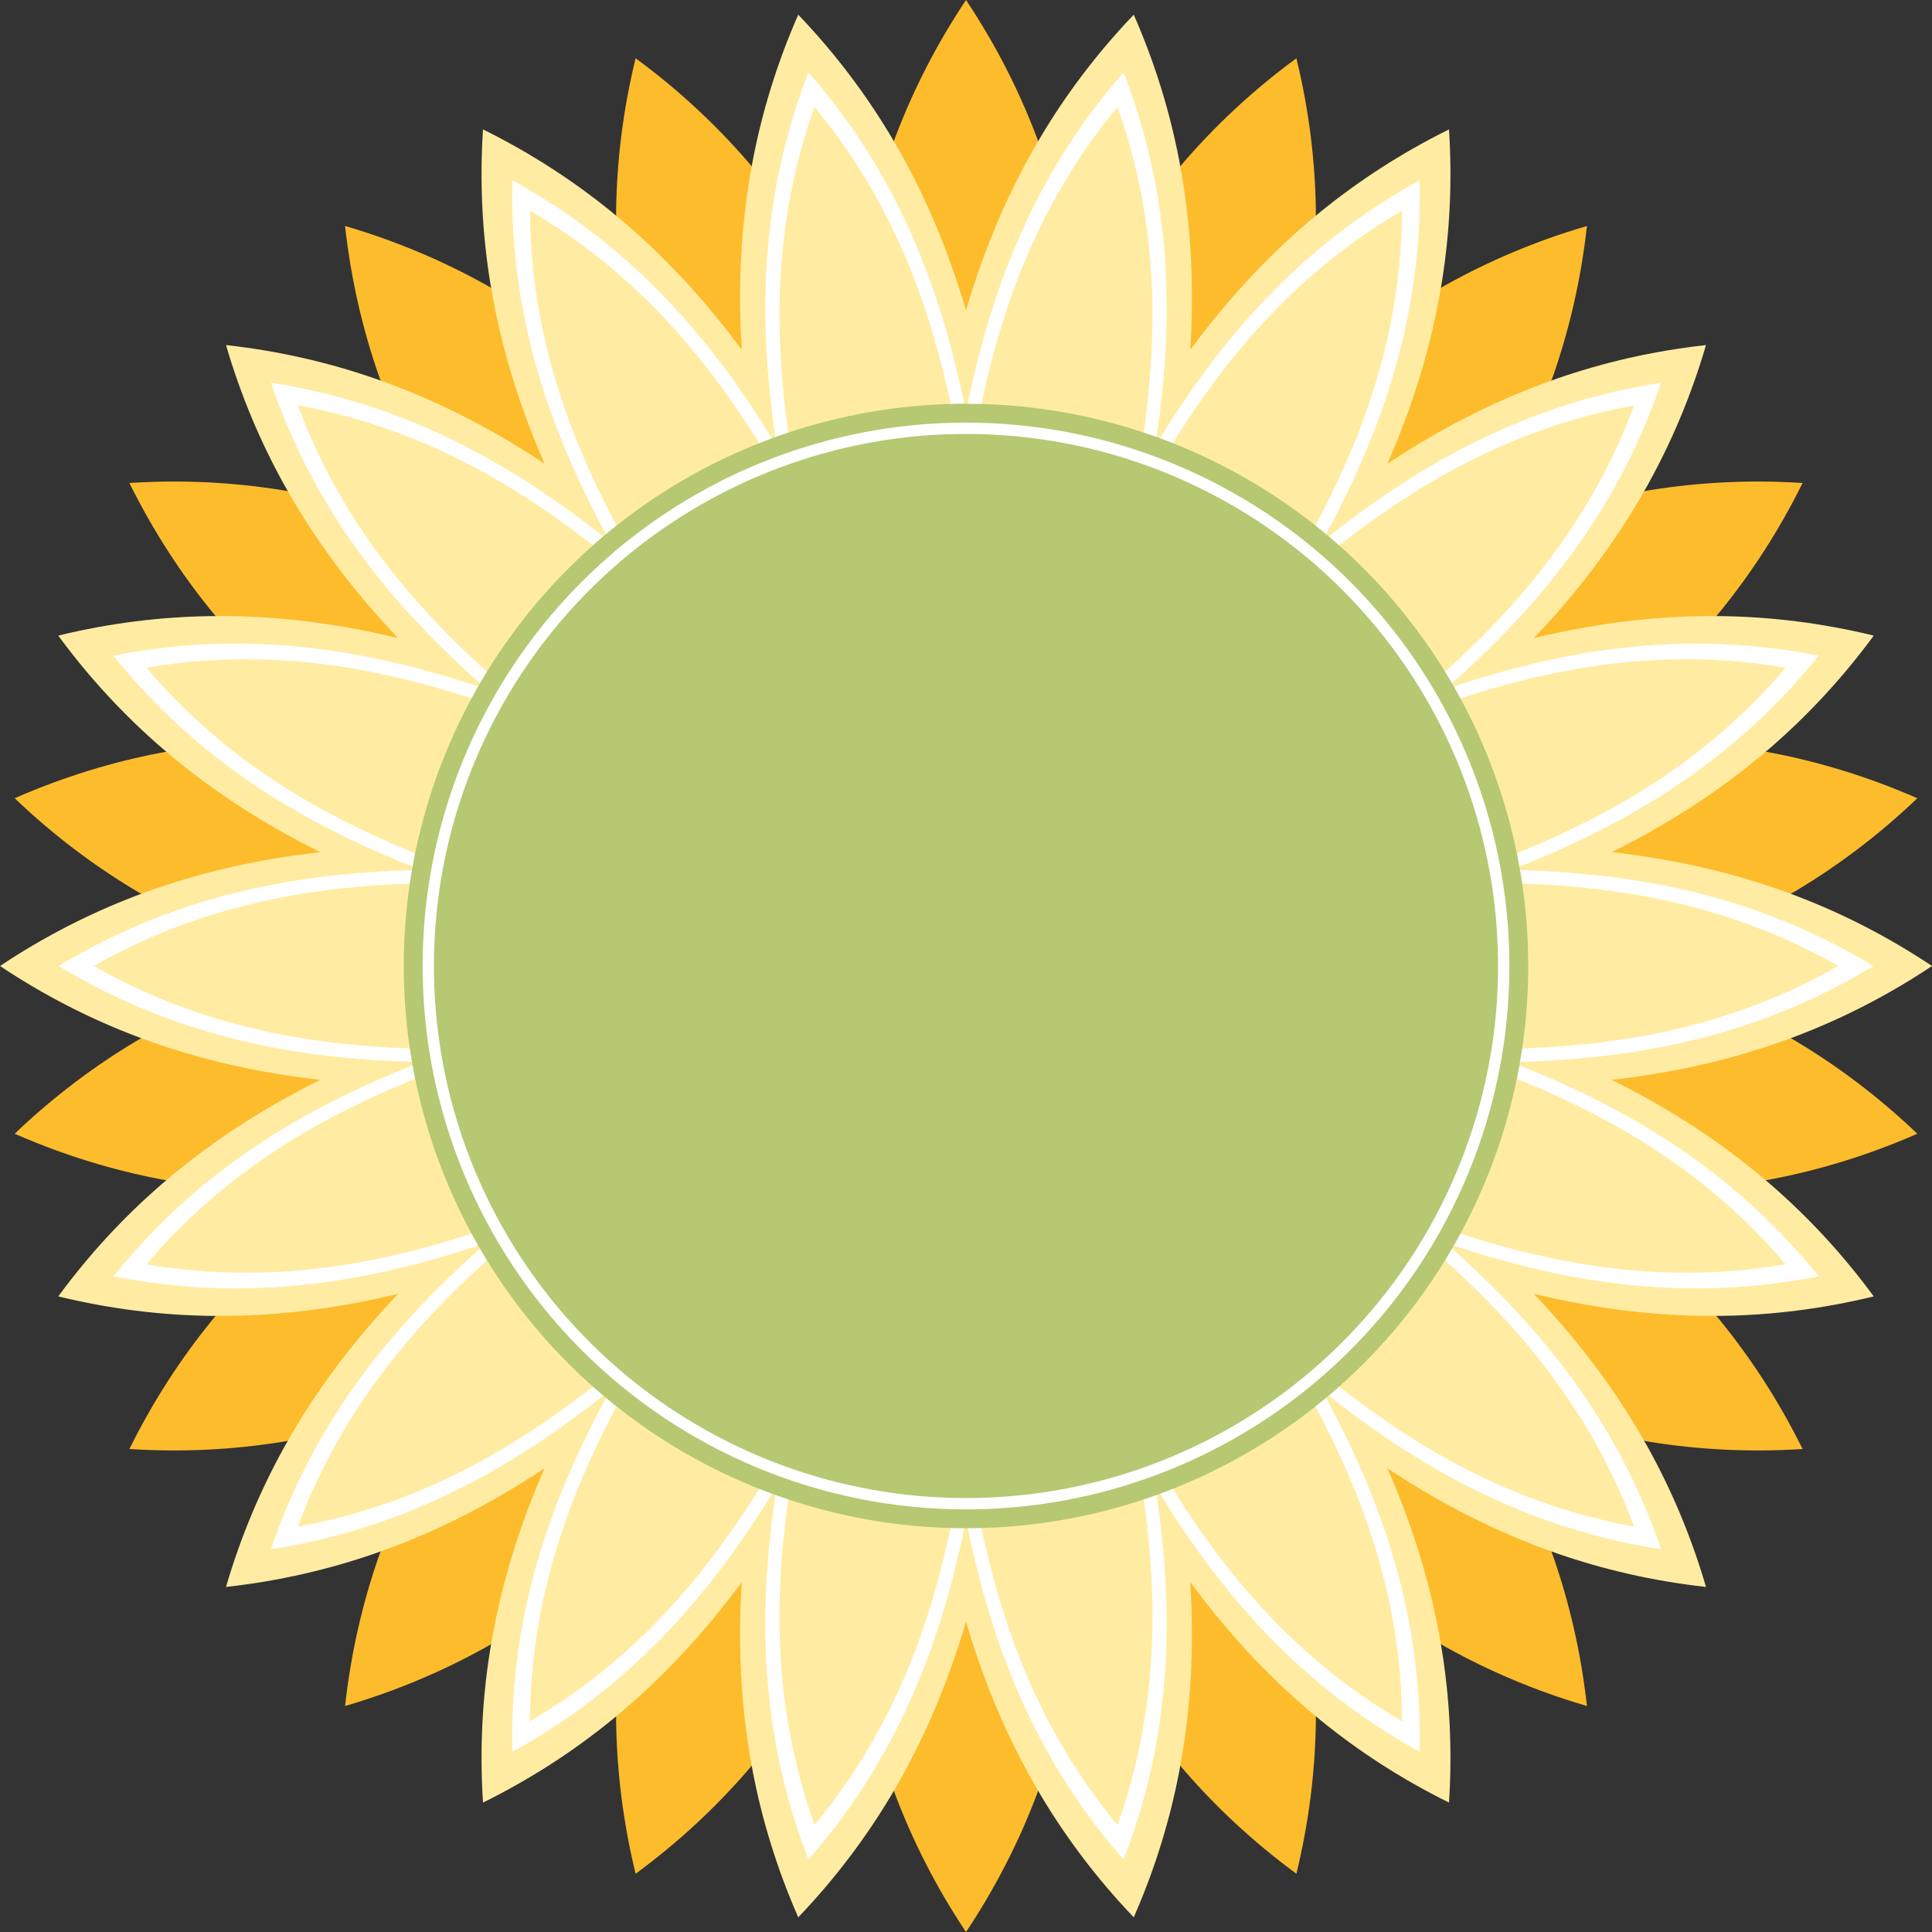 <?xml version="1.0" encoding="UTF-8" standalone="no"?>
<!-- Created with Inkscape (http://www.inkscape.org/) -->

<svg
   xmlns:dc="http://purl.org/dc/elements/1.1/"
   xmlns:cc="http://creativecommons.org/ns#"
   xmlns:rdf="http://www.w3.org/1999/02/22-rdf-syntax-ns#"
   xmlns:svg="http://www.w3.org/2000/svg"
   xmlns="http://www.w3.org/2000/svg"
   xmlns:sodipodi="http://sodipodi.sourceforge.net/DTD/sodipodi-0.dtd"
   xmlns:inkscape="http://www.inkscape.org/namespaces/inkscape"
   width="512"
   height="512"
   viewBox="0 0 512 512"
   version="1.1"
   id="svg8"
   inkscape:version="0.92.4 (5da689c313, 2019-01-14)"
   sodipodi:docname="Sonnenblume.svg">
  <rect x="0" y="0" width="512" height="512" fill="#333333" stroke="none"/>
  <defs
     id="defs2" />
  <sodipodi:namedview
     id="base"
     pagecolor="#ffffff"
     bordercolor="#666666"
     borderopacity="1.0"
     inkscape:pageopacity="0.0"
     inkscape:pageshadow="2"
     inkscape:zoom="1"
     inkscape:cx="333.73153"
     inkscape:cy="300.8544"
     inkscape:document-units="px"
     inkscape:current-layer="layer1"
     showgrid="false"
     units="px"
     inkscape:showpageshadow="false"
     inkscape:snap-center="true"
     inkscape:snap-nodes="true"
     inkscape:snap-smooth-nodes="true"
     inkscape:snap-intersection-paths="true"
     showguides="true"
     inkscape:guide-bbox="true"
     inkscape:snap-others="true"
     inkscape:window-width="2560"
     inkscape:window-height="1017"
     inkscape:window-x="1672"
     inkscape:window-y="-8"
     inkscape:window-maximized="1"
     inkscape:snap-bbox="true"
     inkscape:bbox-paths="true">
    <inkscape:grid
       type="xygrid"
       id="grid10"
       spacingx="1"
       spacingy="1"
       empspacing="16"
       dotted="false" />
  </sodipodi:namedview>
  <g
     inkscape:label="Ebene 1"
     inkscape:groupmode="layer"
     id="layer1"
     transform="translate(0,-161.533)">
    <g
       id="g6428">
      <path
         sodipodi:nodetypes="cscsc"
         inkscape:transform-center-y="-128"
         inkscape:connector-curvature="0"
         id="path29"
         d="m 256,161.533 c -32,48 -32,96 -32,128 0,32 0,80 32,128 32,-48 32,-96 32,-128 0,-32 0,-80 -32,-128 z"
         style="fill:#fdbc2c;fill-opacity:1;stroke:none;stroke-width:1px;stroke-linecap:butt;stroke-linejoin:miter;stroke-opacity:1" />
      <path
         inkscape:transform-center-x="43.778578"
         style="fill:#fdbc2c;fill-opacity:1;stroke:none;stroke-width:1px;stroke-linecap:butt;stroke-linejoin:miter;stroke-opacity:1"
         d="m 168.443,176.972 c -13.653,56.05 2.764,101.155 13.708,131.225 10.945,30.07 27.362,75.175 73.849,109.336 13.653,-56.05 -2.764,-101.155 -13.708,-131.225 -10.945,-30.07 -27.362,-75.175 -73.849,-109.336 z"
         id="path841"
         inkscape:connector-curvature="0"
         inkscape:transform-center-y="-120.28066"
         sodipodi:nodetypes="cscsc" />
      <path
         sodipodi:nodetypes="cscsc"
         inkscape:transform-center-y="-98.053695"
         inkscape:connector-curvature="0"
         id="path843"
         d="m 91.446,221.426 c 6.34,57.339 37.194,94.109 57.763,118.623 C 169.779,364.562 200.633,401.332 256,417.533 249.66,360.194 218.806,323.424 198.237,298.91 177.667,274.397 146.814,237.627 91.446,221.426 Z"
         style="fill:#fdbc2c;fill-opacity:1;stroke:none;stroke-width:1px;stroke-linecap:butt;stroke-linejoin:miter;stroke-opacity:1"
         inkscape:transform-center-x="82.276817" />
      <path
         inkscape:transform-center-x="110.85126"
         style="fill:#fdbc2c;fill-opacity:1;stroke:none;stroke-width:1px;stroke-linecap:butt;stroke-linejoin:miter;stroke-opacity:1"
         d="m 34.297,289.533 c 25.569,51.713 67.138,75.713 94.851,91.713 27.713,16 69.282,40 126.851,36.287 -25.569,-51.713 -67.138,-75.713 -94.851,-91.713 -27.713,-16 -69.282,-40 -126.851,-36.287 z"
         id="path845"
         inkscape:connector-curvature="0"
         inkscape:transform-center-y="-64.000005"
         sodipodi:nodetypes="cscsc" />
      <path
         sodipodi:nodetypes="cscsc"
         inkscape:transform-center-y="-22.226966"
         inkscape:connector-curvature="0"
         id="path847"
         d="M 3.889,373.079 C 45.603,412.928 92.874,421.263 124.388,426.82 155.902,432.377 203.172,440.712 256,417.533 214.286,377.684 167.015,369.349 135.501,363.793 103.987,358.236 56.717,349.901 3.889,373.079 Z"
         style="fill:#fdbc2c;fill-opacity:1;stroke:none;stroke-width:1px;stroke-linecap:butt;stroke-linejoin:miter;stroke-opacity:1"
         inkscape:transform-center-x="126.0554" />
      <path
         inkscape:transform-center-x="126.0554"
         style="fill:#fdbc2c;fill-opacity:1;stroke:none;stroke-width:1px;stroke-linecap:butt;stroke-linejoin:miter;stroke-opacity:1"
         d="M 3.889,461.987 C 56.717,485.166 103.988,476.831 135.501,471.274 167.015,465.717 214.286,457.382 256,417.533 203.172,394.355 155.902,402.69 124.388,408.246 92.874,413.803 45.603,422.138 3.889,461.987 Z"
         id="path849"
         inkscape:connector-curvature="0"
         inkscape:transform-center-y="22.226965"
         sodipodi:nodetypes="cscsc" />
      <path
         sodipodi:nodetypes="cscsc"
         inkscape:transform-center-y="63.999999"
         inkscape:connector-curvature="0"
         id="path851"
         d="m 34.297,545.533 c 57.569,3.713 99.138,-20.287 126.851,-36.287 27.713,-16 69.282,-40 94.851,-91.713 -57.569,-3.713 -99.138,20.287 -126.851,36.287 -27.713,16 -69.282,40 -94.851,91.713 z"
         style="fill:#fdbc2c;fill-opacity:1;stroke:none;stroke-width:1px;stroke-linecap:butt;stroke-linejoin:miter;stroke-opacity:1"
         inkscape:transform-center-x="110.85126" />
      <path
         inkscape:transform-center-x="82.276821"
         style="fill:#fdbc2c;fill-opacity:1;stroke:none;stroke-width:1px;stroke-linecap:butt;stroke-linejoin:miter;stroke-opacity:1"
         d="M 91.446,613.641 C 146.814,597.44 177.667,560.67 198.237,536.156 218.806,511.643 249.66,474.873 256,417.533 c -55.367,16.201 -86.221,52.971 -106.79,77.484 -20.569,24.513 -51.423,61.284 -57.763,118.623 z"
         id="path853"
         inkscape:connector-curvature="0"
         inkscape:transform-center-y="98.053689"
         sodipodi:nodetypes="cscsc" />
      <path
         sodipodi:nodetypes="cscsc"
         inkscape:transform-center-y="120.28066"
         inkscape:connector-curvature="0"
         id="path855"
         d="m 168.443,658.095 c 46.487,-34.161 62.904,-79.266 73.849,-109.336 10.945,-30.07 27.362,-75.175 13.708,-131.225 -46.487,34.161 -62.904,79.266 -73.849,109.336 -10.945,30.07 -27.362,75.175 -13.708,131.225 z"
         style="fill:#fdbc2c;fill-opacity:1;stroke:none;stroke-width:1px;stroke-linecap:butt;stroke-linejoin:miter;stroke-opacity:1"
         inkscape:transform-center-x="43.778579" />
      <path
         inkscape:transform-center-x="3.5398127e-06"
         style="fill:#fdbc2c;fill-opacity:1;stroke:none;stroke-width:1px;stroke-linecap:butt;stroke-linejoin:miter;stroke-opacity:1"
         d="m 256,673.533 c 32,-48 32,-96 32,-128 2e-5,-32 -10e-6,-80 -32,-128 -32,48 -32,96 -32,128 2e-5,32 3e-5,80 32,128 z"
         id="path857"
         inkscape:connector-curvature="0"
         inkscape:transform-center-y="128"
         sodipodi:nodetypes="cscsc" />
      <path
         sodipodi:nodetypes="cscsc"
         inkscape:transform-center-y="120.28066"
         inkscape:connector-curvature="0"
         id="path859"
         d="m 343.557,658.095 c 13.653,-56.05 -2.764,-101.155 -13.708,-131.225 C 318.904,496.799 302.487,451.694 256,417.533 c -13.653,56.05 2.764,101.155 13.708,131.225 10.945,30.07 27.362,75.175 73.849,109.336 z"
         style="fill:#fdbc2c;fill-opacity:1;stroke:none;stroke-width:1px;stroke-linecap:butt;stroke-linejoin:miter;stroke-opacity:1"
         inkscape:transform-center-x="-43.778579" />
      <path
         inkscape:transform-center-x="-82.276817"
         style="fill:#fdbc2c;fill-opacity:1;stroke:none;stroke-width:1px;stroke-linecap:butt;stroke-linejoin:miter;stroke-opacity:1"
         d="M 420.554,613.641 C 414.213,556.301 383.359,519.531 362.79,495.018 342.221,470.504 311.367,433.734 256,417.533 c 6.34,57.339 37.194,94.109 57.763,118.623 20.569,24.513 51.423,61.284 106.79,77.484 z"
         id="path861"
         inkscape:connector-curvature="0"
         inkscape:transform-center-y="98.053695"
         sodipodi:nodetypes="cscsc" />
      <path
         sodipodi:nodetypes="cscsc"
         inkscape:transform-center-y="64.000005"
         inkscape:connector-curvature="0"
         id="path863"
         d="M 477.703,545.533 C 452.133,493.821 410.564,469.82 382.851,453.821 355.138,437.82 313.569,413.821 256,417.533 c 25.569,51.713 67.138,75.713 94.851,91.713 27.713,16 69.282,40 126.851,36.287 z"
         style="fill:#fdbc2c;fill-opacity:1;stroke:none;stroke-width:1px;stroke-linecap:butt;stroke-linejoin:miter;stroke-opacity:1"
         inkscape:transform-center-x="-110.85126" />
      <path
         inkscape:transform-center-x="-126.05541"
         style="fill:#fdbc2c;fill-opacity:1;stroke:none;stroke-width:1px;stroke-linecap:butt;stroke-linejoin:miter;stroke-opacity:1"
         d="M 508.111,461.987 C 466.397,422.138 419.126,413.803 387.612,408.246 356.098,402.69 308.828,394.355 256,417.533 c 41.714,39.849 88.985,48.184 120.499,53.741 31.514,5.557 78.785,13.892 131.612,-9.287 z"
         id="path865"
         inkscape:connector-curvature="0"
         inkscape:transform-center-y="22.226959"
         sodipodi:nodetypes="cscsc" />
      <path
         sodipodi:nodetypes="cscsc"
         inkscape:transform-center-y="-22.226973"
         inkscape:connector-curvature="0"
         id="path867"
         d="M 508.111,373.079 C 455.283,349.901 408.012,358.236 376.499,363.792 344.985,369.349 297.714,377.684 256,417.533 c 52.828,23.179 100.098,14.844 131.612,9.287 31.514,-5.557 78.785,-13.892 120.499,-53.741 z"
         style="fill:#fdbc2c;fill-opacity:1;stroke:none;stroke-width:1px;stroke-linecap:butt;stroke-linejoin:miter;stroke-opacity:1"
         inkscape:transform-center-x="-126.05541" />
      <path
         inkscape:transform-center-x="-110.85127"
         style="fill:#fdbc2c;fill-opacity:1;stroke:none;stroke-width:1px;stroke-linecap:butt;stroke-linejoin:miter;stroke-opacity:1"
         d="M 477.703,289.533 C 420.133,285.82 378.564,309.82 350.851,325.82 323.138,341.82 281.569,365.821 256,417.533 c 57.569,3.713 99.138,-20.287 126.851,-36.287 27.713,-16 69.282,-40 94.851,-91.713 z"
         id="path869"
         inkscape:connector-curvature="0"
         inkscape:transform-center-y="-64.000011"
         sodipodi:nodetypes="cscsc" />
      <path
         sodipodi:nodetypes="cscsc"
         inkscape:transform-center-y="-98.053705"
         inkscape:connector-curvature="0"
         id="path871"
         d="M 420.554,221.426 C 365.186,237.627 334.333,274.397 313.763,298.91 293.194,323.424 262.34,360.194 256,417.533 c 55.367,-16.201 86.221,-52.971 106.79,-77.484 20.569,-24.513 51.423,-61.284 57.763,-118.623 z"
         style="fill:#fdbc2c;fill-opacity:1;stroke:none;stroke-width:1px;stroke-linecap:butt;stroke-linejoin:miter;stroke-opacity:1"
         inkscape:transform-center-x="-82.27683" />
      <path
         inkscape:transform-center-x="-43.778583"
         style="fill:#fdbc2c;fill-opacity:1;stroke:none;stroke-width:1px;stroke-linecap:butt;stroke-linejoin:miter;stroke-opacity:1"
         d="M 343.557,176.972 C 297.07,211.133 280.653,256.238 269.708,286.308 258.764,316.378 242.347,361.483 256,417.533 c 46.487,-34.161 62.904,-79.266 73.849,-109.336 10.945,-30.07 27.362,-75.175 13.708,-131.225 z"
         id="path873"
         inkscape:connector-curvature="0"
         inkscape:transform-center-y="-120.28067"
         sodipodi:nodetypes="cscsc" />
      <path
         sodipodi:nodetypes="cscsc"
         style="fill:#ffeca2;fill-opacity:1;stroke:none;stroke-width:1px;stroke-linecap:butt;stroke-linejoin:miter;stroke-opacity:1"
         d="m 211.546,165.423 c -23.179,52.828 -14.844,100.098 -9.287,131.612 5.557,31.514 13.892,78.785 53.741,120.499 23.179,-52.828 14.844,-100.098 9.287,-131.612 -5.557,-31.514 -13.892,-78.785 -53.741,-120.499 z"
         id="path839"
         inkscape:connector-curvature="0" />
      <path
         inkscape:connector-curvature="0"
         id="path898"
         d="m 128,195.831 c -3.713,57.569 20.287,99.138 36.287,126.851 16,27.713 40,69.282 91.713,94.851 3.713,-57.569 -20.287,-99.138 -36.287,-126.851 -16,-27.713 -40,-69.282 -91.713,-94.851 z"
         style="fill:#ffeca2;fill-opacity:1;stroke:none;stroke-width:1px;stroke-linecap:butt;stroke-linejoin:miter;stroke-opacity:1"
         sodipodi:nodetypes="cscsc" />
      <path
         sodipodi:nodetypes="cscsc"
         style="fill:#ffeca2;fill-opacity:1;stroke:none;stroke-width:1px;stroke-linecap:butt;stroke-linejoin:miter;stroke-opacity:1"
         d="m 59.893,252.98 c 16.201,55.367 52.971,86.221 77.484,106.79 24.513,20.569 61.284,51.423 118.623,57.763 C 239.799,362.166 203.029,331.312 178.516,310.743 154.002,290.174 117.232,259.32 59.893,252.98 Z"
         id="path906"
         inkscape:connector-curvature="0" />
      <path
         inkscape:connector-curvature="0"
         id="path914"
         d="m 15.439,329.976 c 34.161,46.487 79.266,62.904 109.336,73.849 30.07,10.945 75.175,27.362 131.225,13.708 C 221.839,371.046 176.734,354.629 146.664,343.685 116.594,332.74 71.489,316.323 15.439,329.976 Z"
         style="fill:#ffeca2;fill-opacity:1;stroke:none;stroke-width:1px;stroke-linecap:butt;stroke-linejoin:miter;stroke-opacity:1"
         sodipodi:nodetypes="cscsc" />
      <path
         sodipodi:nodetypes="cscsc"
         style="fill:#ffeca2;fill-opacity:1;stroke:none;stroke-width:1px;stroke-linecap:butt;stroke-linejoin:miter;stroke-opacity:1"
         d="M -9.9999999e-6,417.533 C 48,449.533 96,449.533 128,449.533 c 32,0 80,0 128,-32 -48,-32 -96,-32 -128,-32 -32,0 -80,0 -128,32 z"
         id="path922"
         inkscape:connector-curvature="0" />
      <path
         inkscape:connector-curvature="0"
         id="path930"
         d="m 15.439,505.09 c 56.05,13.653 101.155,-2.764 131.225,-13.708 30.07,-10.945 75.175,-27.362 109.336,-73.849 -56.05,-13.653 -101.155,2.764 -131.225,13.708 -30.07,10.945 -75.175,27.362 -109.336,73.849 z"
         style="fill:#ffeca2;fill-opacity:1;stroke:none;stroke-width:1px;stroke-linecap:butt;stroke-linejoin:miter;stroke-opacity:1"
         sodipodi:nodetypes="cscsc" />
      <path
         sodipodi:nodetypes="cscsc"
         style="fill:#ffeca2;fill-opacity:1;stroke:none;stroke-width:1px;stroke-linecap:butt;stroke-linejoin:miter;stroke-opacity:1"
         d="m 59.893,582.087 c 57.339,-6.34 94.109,-37.194 118.623,-57.763 24.513,-20.569 61.284,-51.423 77.484,-106.79 -57.339,6.34 -94.109,37.194 -118.623,57.763 -24.513,20.569 -61.284,51.423 -77.484,106.79 z"
         id="path938"
         inkscape:connector-curvature="0" />
      <path
         inkscape:connector-curvature="0"
         id="path946"
         d="m 128,639.236 c 51.713,-25.569 75.713,-67.138 91.713,-94.851 16,-27.713 40,-69.282 36.287,-126.851 -51.713,25.569 -75.713,67.138 -91.713,94.851 -16,27.713 -40,69.282 -36.287,126.851 z"
         style="fill:#ffeca2;fill-opacity:1;stroke:none;stroke-width:1px;stroke-linecap:butt;stroke-linejoin:miter;stroke-opacity:1"
         sodipodi:nodetypes="cscsc" />
      <path
         sodipodi:nodetypes="cscsc"
         style="fill:#ffeca2;fill-opacity:1;stroke:none;stroke-width:1px;stroke-linecap:butt;stroke-linejoin:miter;stroke-opacity:1"
         d="m 211.546,669.644 c 39.849,-41.714 48.184,-88.985 53.741,-120.499 5.557,-31.514 13.892,-78.785 -9.287,-131.612 -39.849,41.714 -48.184,88.985 -53.741,120.499 -5.557,31.514 -13.892,78.785 9.287,131.612 z"
         id="path954"
         inkscape:connector-curvature="0" />
      <path
         inkscape:connector-curvature="0"
         id="path962"
         d="M 300.454,669.644 C 323.633,616.817 315.298,569.546 309.741,538.032 304.184,506.518 295.849,459.247 256,417.533 c -23.179,52.828 -14.844,100.098 -9.287,131.612 5.557,31.514 13.892,78.785 53.741,120.499 z"
         style="fill:#ffeca2;fill-opacity:1;stroke:none;stroke-width:1px;stroke-linecap:butt;stroke-linejoin:miter;stroke-opacity:1"
         sodipodi:nodetypes="cscsc" />
      <path
         sodipodi:nodetypes="cscsc"
         style="fill:#ffeca2;fill-opacity:1;stroke:none;stroke-width:1px;stroke-linecap:butt;stroke-linejoin:miter;stroke-opacity:1"
         d="m 384,639.236 c 3.713,-57.569 -20.287,-99.138 -36.287,-126.851 -16,-27.713 -40,-69.282 -91.713,-94.851 -3.713,57.569 20.287,99.138 36.287,126.851 16,27.713 40,69.282 91.713,94.851 z"
         id="path970"
         inkscape:connector-curvature="0" />
      <path
         inkscape:connector-curvature="0"
         id="path978"
         d="M 452.107,582.087 C 435.906,526.72 399.136,495.866 374.623,475.297 350.109,454.728 313.339,423.874 256,417.533 c 16.201,55.367 52.971,86.221 77.484,106.79 24.513,20.569 61.284,51.423 118.623,57.763 z"
         style="fill:#ffeca2;fill-opacity:1;stroke:none;stroke-width:1px;stroke-linecap:butt;stroke-linejoin:miter;stroke-opacity:1"
         sodipodi:nodetypes="cscsc" />
      <path
         sodipodi:nodetypes="cscsc"
         style="fill:#ffeca2;fill-opacity:1;stroke:none;stroke-width:1px;stroke-linecap:butt;stroke-linejoin:miter;stroke-opacity:1"
         d="M 496.561,505.09 C 462.401,458.603 417.295,442.186 387.225,431.242 357.155,420.297 312.05,403.88 256,417.533 c 34.161,46.487 79.266,62.904 109.336,73.849 30.07,10.945 75.175,27.362 131.225,13.708 z"
         id="path986"
         inkscape:connector-curvature="0" />
      <path
         inkscape:connector-curvature="0"
         id="path994"
         d="m 512,417.533 c -48,-32 -96,-32 -128,-32 -32,0 -80,0 -128,32 48,32 96,32 128,32 32,0 80,0 128,-32 z"
         style="fill:#ffeca2;fill-opacity:1;stroke:none;stroke-width:1px;stroke-linecap:butt;stroke-linejoin:miter;stroke-opacity:1"
         sodipodi:nodetypes="cscsc" />
      <path
         sodipodi:nodetypes="cscsc"
         style="fill:#ffeca2;fill-opacity:1;stroke:none;stroke-width:1px;stroke-linecap:butt;stroke-linejoin:miter;stroke-opacity:1"
         d="m 496.561,329.976 c -56.05,-13.653 -101.155,2.764 -131.225,13.708 C 335.266,354.629 290.161,371.046 256,417.533 c 56.05,13.653 101.155,-2.764 131.225,-13.708 30.07,-10.945 75.175,-27.362 109.336,-73.849 z"
         id="path1002"
         inkscape:connector-curvature="0" />
      <path
         inkscape:connector-curvature="0"
         id="path1010"
         d="m 452.107,252.98 c -57.339,6.34 -94.109,37.194 -118.623,57.763 -24.513,20.569 -61.284,51.423 -77.484,106.79 57.339,-6.34 94.109,-37.194 118.623,-57.763 24.513,-20.569 61.284,-51.423 77.484,-106.79 z"
         style="fill:#ffeca2;fill-opacity:1;stroke:none;stroke-width:1px;stroke-linecap:butt;stroke-linejoin:miter;stroke-opacity:1"
         sodipodi:nodetypes="cscsc" />
      <path
         sodipodi:nodetypes="cscsc"
         style="fill:#ffeca2;fill-opacity:1;stroke:none;stroke-width:1px;stroke-linecap:butt;stroke-linejoin:miter;stroke-opacity:1"
         d="m 384,195.831 c -51.713,25.569 -75.713,67.138 -91.713,94.851 -16,27.713 -40,69.282 -36.287,126.851 51.713,-25.569 75.713,-67.138 91.713,-94.851 16,-27.713 40,-69.282 36.287,-126.851 z"
         id="path1018"
         inkscape:connector-curvature="0" />
      <path
         inkscape:connector-curvature="0"
         id="path1026"
         d="m 300.454,165.423 c -39.849,41.714 -48.184,88.985 -53.741,120.499 -5.557,31.514 -13.892,78.785 9.287,131.612 39.849,-41.714 48.184,-88.985 53.741,-120.499 5.557,-31.514 13.892,-78.785 -9.287,-131.612 z"
         style="fill:#ffeca2;fill-opacity:1;stroke:none;stroke-width:1px;stroke-linecap:butt;stroke-linejoin:miter;stroke-opacity:1"
         sodipodi:nodetypes="cscsc" />
      <path
         sodipodi:nodetypes="cscsc"
         style="fill:#ffffff;fill-opacity:1;stroke:none;stroke-width:0.839px;stroke-linecap:butt;stroke-linejoin:miter;stroke-opacity:1"
         d="m 297.753,180.743 c -32.569,37.074 -39.891,78.6 -44.772,106.284 -4.881,27.684 -12.204,69.21 5.721,115.187 32.569,-37.074 39.891,-78.6 44.772,-106.284 4.881,-27.684 12.204,-69.21 -5.721,-115.187 z"
         id="path1028"
         inkscape:connector-curvature="0" />
      <path
         inkscape:connector-curvature="0"
         id="path1030"
         d="m 296.137,189.906 c -28.481,34.252 -35.197,72.342 -39.675,97.735 -4.477,25.393 -11.194,63.483 3.855,105.41 28.481,-34.252 35.197,-72.342 39.675,-97.735 4.477,-25.393 11.194,-63.483 -3.855,-105.41 z"
         style="fill:#ffeca2;fill-opacity:1;stroke:none;stroke-width:0.746px;stroke-linecap:butt;stroke-linejoin:miter;stroke-opacity:1"
         sodipodi:nodetypes="cscsc" />
      <path
         inkscape:connector-curvature="0"
         id="path889"
         d="m 214.247,180.743 c -17.924,45.977 -10.602,87.503 -5.721,115.187 4.881,27.684 12.204,69.21 44.772,106.284 17.924,-45.977 10.602,-87.503 5.721,-115.187 -4.881,-27.684 -12.204,-69.21 -44.772,-106.284 z"
         style="fill:#ffffff;fill-opacity:1;stroke:none;stroke-width:0.839px;stroke-linecap:butt;stroke-linejoin:miter;stroke-opacity:1"
         sodipodi:nodetypes="cscsc" />
      <path
         sodipodi:nodetypes="cscsc"
         style="fill:#ffeca2;fill-opacity:1;stroke:none;stroke-width:0.746px;stroke-linecap:butt;stroke-linejoin:miter;stroke-opacity:1"
         d="m 215.863,189.906 c -15.049,41.927 -8.332,80.017 -3.855,105.41 4.477,25.393 11.194,63.483 39.675,97.735 15.049,-41.927 8.332,-80.017 3.855,-105.41 -4.477,-25.393 -11.194,-63.483 -39.675,-97.735 z"
         id="path891"
         inkscape:connector-curvature="0" />
      <path
         sodipodi:nodetypes="cscsc"
         style="fill:#ffffff;fill-opacity:1;stroke:none;stroke-width:0.839px;stroke-linecap:butt;stroke-linejoin:miter;stroke-opacity:1"
         d="m 135.778,209.303 c -1.118,49.335 19.965,85.852 34.02,110.197 14.055,24.345 35.139,60.862 78.423,84.561 1.118,-49.335 -19.965,-85.852 -34.02,-110.197 -14.055,-24.345 -35.139,-60.862 -78.423,-84.561 z"
         id="path900"
         inkscape:connector-curvature="0" />
      <path
         inkscape:connector-curvature="0"
         id="path908"
         d="m 71.809,262.979 c 15.823,46.742 48.124,73.846 69.658,91.916 21.534,18.069 53.836,45.173 102.615,52.639 -15.823,-46.742 -48.124,-73.846 -69.658,-91.916 -21.534,-18.069 -53.836,-45.173 -102.615,-52.639 z"
         style="fill:#ffffff;fill-opacity:1;stroke:none;stroke-width:0.839px;stroke-linecap:butt;stroke-linejoin:miter;stroke-opacity:1"
         sodipodi:nodetypes="cscsc" />
      <path
         inkscape:connector-curvature="0"
         id="path902"
         d="m 140.43,217.361 c 0.199,44.546 19.538,78.041 32.43,100.371 12.892,22.33 32.231,55.826 70.709,78.271 -0.199,-44.546 -19.538,-78.041 -32.43,-100.371 -12.892,-22.33 -32.231,-55.826 -70.709,-78.271 z"
         style="fill:#ffeca2;fill-opacity:1;stroke:none;stroke-width:0.746px;stroke-linecap:butt;stroke-linejoin:miter;stroke-opacity:1"
         sodipodi:nodetypes="cscsc" />
      <path
         sodipodi:nodetypes="cscsc"
         style="fill:#ffffff;fill-opacity:1;stroke:none;stroke-width:0.839px;stroke-linecap:butt;stroke-linejoin:miter;stroke-opacity:1"
         d="m 30.057,335.297 c 30.855,38.512 70.479,52.933 96.894,62.548 26.416,9.614 66.039,24.036 114.431,14.368 C 210.526,373.701 170.903,359.279 144.487,349.665 118.072,340.05 78.448,325.629 30.057,335.297 Z"
         id="path916"
         inkscape:connector-curvature="0" />
      <path
         sodipodi:nodetypes="cscsc"
         style="fill:#ffeca2;fill-opacity:1;stroke:none;stroke-width:0.746px;stroke-linecap:butt;stroke-linejoin:miter;stroke-opacity:1"
         d="m 78.937,268.96 c 15.423,41.791 45.051,66.652 64.803,83.227 19.752,16.574 49.381,41.435 93.215,49.367 -15.423,-41.791 -45.051,-66.652 -64.803,-83.227 -19.752,-16.574 -49.381,-41.435 -93.215,-49.367 z"
         id="path910"
         inkscape:connector-curvature="0" />
      <path
         inkscape:connector-curvature="0"
         id="path924"
         d="m 15.556,417.533 c 42.166,25.636 84.333,25.636 112.444,25.636 28.111,0 70.277,0 112.444,-25.636 -42.166,-25.636 -84.333,-25.636 -112.444,-25.636 -28.111,0 -70.277,0 -112.444,25.636 z"
         style="fill:#ffffff;fill-opacity:1;stroke:none;stroke-width:0.839px;stroke-linecap:butt;stroke-linejoin:miter;stroke-opacity:1"
         sodipodi:nodetypes="cscsc" />
      <path
         inkscape:connector-curvature="0"
         id="path918"
         d="m 38.8,338.479 c 28.786,33.996 65.131,47.224 89.36,56.043 24.23,8.819 60.574,22.047 104.478,14.508 -28.786,-33.996 -65.131,-47.224 -89.36,-56.043 -24.23,-8.819 -60.574,-22.047 -104.478,-14.508 z"
         style="fill:#ffeca2;fill-opacity:1;stroke:none;stroke-width:0.746px;stroke-linecap:butt;stroke-linejoin:miter;stroke-opacity:1"
         sodipodi:nodetypes="cscsc" />
      <path
         sodipodi:nodetypes="cscsc"
         style="fill:#ffffff;fill-opacity:1;stroke:none;stroke-width:0.839px;stroke-linecap:butt;stroke-linejoin:miter;stroke-opacity:1"
         d="m 30.057,499.77 c 48.391,9.668 88.015,-4.753 114.431,-14.368 26.416,-9.614 66.039,-24.036 96.894,-62.548 -48.391,-9.668 -88.015,4.753 -114.431,14.368 -26.416,9.614 -66.039,24.036 -96.894,62.548 z"
         id="path932"
         inkscape:connector-curvature="0" />
      <path
         sodipodi:nodetypes="cscsc"
         style="fill:#ffeca2;fill-opacity:1;stroke:none;stroke-width:0.746px;stroke-linecap:butt;stroke-linejoin:miter;stroke-opacity:1"
         d="m 24.861,417.533 c 38.677,22.101 77.354,22.101 103.139,22.101 25.785,0 64.462,0 103.139,-22.101 -38.677,-22.101 -77.354,-22.101 -103.139,-22.101 -25.785,0 -64.462,0 -103.139,22.101 z"
         id="path926"
         inkscape:connector-curvature="0" />
      <path
         inkscape:connector-curvature="0"
         id="path940"
         d="m 71.809,572.088 c 48.78,-7.466 81.081,-34.57 102.615,-52.639 21.534,-18.069 53.836,-45.173 69.658,-91.916 -48.78,7.466 -81.081,34.57 -102.615,52.639 -21.534,18.069 -53.836,45.173 -69.658,91.916 z"
         style="fill:#ffffff;fill-opacity:1;stroke:none;stroke-width:0.839px;stroke-linecap:butt;stroke-linejoin:miter;stroke-opacity:1"
         sodipodi:nodetypes="cscsc" />
      <path
         inkscape:connector-curvature="0"
         id="path934"
         d="m 38.8,496.588 c 43.904,7.539 80.248,-5.689 104.478,-14.508 24.23,-8.819 60.574,-22.047 89.36,-56.043 -43.904,-7.539 -80.248,5.689 -104.478,14.508 -24.23,8.819 -60.574,22.047 -89.36,56.043 z"
         style="fill:#ffeca2;fill-opacity:1;stroke:none;stroke-width:0.746px;stroke-linecap:butt;stroke-linejoin:miter;stroke-opacity:1"
         sodipodi:nodetypes="cscsc" />
      <path
         sodipodi:nodetypes="cscsc"
         style="fill:#ffffff;fill-opacity:1;stroke:none;stroke-width:0.839px;stroke-linecap:butt;stroke-linejoin:miter;stroke-opacity:1"
         d="m 135.778,625.764 c 43.285,-23.699 64.368,-60.216 78.423,-84.561 14.055,-24.345 35.139,-60.862 34.02,-110.197 -43.285,23.699 -64.368,60.216 -78.423,84.561 -14.055,24.345 -35.139,60.862 -34.02,110.197 z"
         id="path948"
         inkscape:connector-curvature="0" />
      <path
         sodipodi:nodetypes="cscsc"
         style="fill:#ffeca2;fill-opacity:1;stroke:none;stroke-width:0.746px;stroke-linecap:butt;stroke-linejoin:miter;stroke-opacity:1"
         d="m 78.937,566.107 c 43.834,-7.931 73.463,-32.792 93.215,-49.367 19.752,-16.574 49.381,-41.435 64.803,-83.227 -43.834,7.931 -73.463,32.792 -93.215,49.367 -19.752,16.574 -49.381,41.435 -64.803,83.227 z"
         id="path942"
         inkscape:connector-curvature="0" />
      <path
         inkscape:connector-curvature="0"
         id="path956"
         d="m 214.247,654.324 c 32.569,-37.074 39.891,-78.6 44.772,-106.284 4.881,-27.684 12.204,-69.21 -5.721,-115.187 -32.569,37.074 -39.891,78.6 -44.772,106.284 -4.881,27.684 -12.204,69.21 5.721,115.187 z"
         style="fill:#ffffff;fill-opacity:1;stroke:none;stroke-width:0.839px;stroke-linecap:butt;stroke-linejoin:miter;stroke-opacity:1"
         sodipodi:nodetypes="cscsc" />
      <path
         inkscape:connector-curvature="0"
         id="path950"
         d="m 140.43,617.706 c 38.478,-22.445 57.817,-55.941 70.709,-78.271 12.892,-22.33 32.231,-55.826 32.43,-100.371 -38.478,22.445 -57.817,55.941 -70.709,78.271 -12.892,22.33 -32.231,55.826 -32.43,100.371 z"
         style="fill:#ffeca2;fill-opacity:1;stroke:none;stroke-width:0.746px;stroke-linecap:butt;stroke-linejoin:miter;stroke-opacity:1"
         sodipodi:nodetypes="cscsc" />
      <path
         sodipodi:nodetypes="cscsc"
         style="fill:#ffffff;fill-opacity:1;stroke:none;stroke-width:0.839px;stroke-linecap:butt;stroke-linejoin:miter;stroke-opacity:1"
         d="m 297.753,654.324 c 17.924,-45.977 10.602,-87.503 5.721,-115.187 -4.881,-27.684 -12.204,-69.21 -44.772,-106.284 -17.924,45.977 -10.602,87.503 -5.721,115.187 4.881,27.684 12.204,69.21 44.772,106.284 z"
         id="path964"
         inkscape:connector-curvature="0" />
      <path
         sodipodi:nodetypes="cscsc"
         style="fill:#ffeca2;fill-opacity:1;stroke:none;stroke-width:0.746px;stroke-linecap:butt;stroke-linejoin:miter;stroke-opacity:1"
         d="m 215.863,645.161 c 28.481,-34.252 35.197,-72.342 39.675,-97.735 4.477,-25.393 11.194,-63.483 -3.855,-105.41 -28.481,34.252 -35.197,72.342 -39.675,97.735 -4.477,25.393 -11.194,63.483 3.855,105.41 z"
         id="path958"
         inkscape:connector-curvature="0" />
      <path
         inkscape:connector-curvature="0"
         id="path972"
         d="m 376.222,625.764 c 1.118,-49.335 -19.965,-85.852 -34.02,-110.197 -14.055,-24.345 -35.139,-60.862 -78.423,-84.561 -1.118,49.335 19.965,85.852 34.02,110.197 14.055,24.345 35.139,60.862 78.423,84.561 z"
         style="fill:#ffffff;fill-opacity:1;stroke:none;stroke-width:0.839px;stroke-linecap:butt;stroke-linejoin:miter;stroke-opacity:1"
         sodipodi:nodetypes="cscsc" />
      <path
         inkscape:connector-curvature="0"
         id="path966"
         d="m 296.137,645.161 c 15.049,-41.927 8.332,-80.017 3.855,-105.41 -4.477,-25.393 -11.194,-63.483 -39.675,-97.735 -15.049,41.927 -8.332,80.017 -3.855,105.41 4.477,25.393 11.194,63.483 39.675,97.735 z"
         style="fill:#ffeca2;fill-opacity:1;stroke:none;stroke-width:0.746px;stroke-linecap:butt;stroke-linejoin:miter;stroke-opacity:1"
         sodipodi:nodetypes="cscsc" />
      <path
         sodipodi:nodetypes="cscsc"
         style="fill:#ffffff;fill-opacity:1;stroke:none;stroke-width:0.839px;stroke-linecap:butt;stroke-linejoin:miter;stroke-opacity:1"
         d="m 440.191,572.088 c -15.823,-46.742 -48.124,-73.846 -69.658,-91.916 -21.534,-18.069 -53.836,-45.173 -102.615,-52.639 15.823,46.742 48.124,73.846 69.658,91.916 21.534,18.069 53.836,45.173 102.615,52.639 z"
         id="path980"
         inkscape:connector-curvature="0" />
      <path
         sodipodi:nodetypes="cscsc"
         style="fill:#ffeca2;fill-opacity:1;stroke:none;stroke-width:0.746px;stroke-linecap:butt;stroke-linejoin:miter;stroke-opacity:1"
         d="m 371.57,617.706 c -0.199,-44.546 -19.538,-78.041 -32.43,-100.371 -12.892,-22.33 -32.231,-55.826 -70.709,-78.271 0.199,44.546 19.538,78.041 32.43,100.371 12.892,22.33 32.231,55.826 70.709,78.271 z"
         id="path974"
         inkscape:connector-curvature="0" />
      <path
         inkscape:connector-curvature="0"
         id="path988"
         d="m 481.943,499.77 c -30.855,-38.512 -70.479,-52.934 -96.894,-62.548 -26.416,-9.614 -66.039,-24.036 -114.431,-14.368 30.855,38.512 70.479,52.933 96.894,62.548 26.416,9.614 66.039,24.036 114.431,14.368 z"
         style="fill:#ffffff;fill-opacity:1;stroke:none;stroke-width:0.839px;stroke-linecap:butt;stroke-linejoin:miter;stroke-opacity:1"
         sodipodi:nodetypes="cscsc" />
      <path
         inkscape:connector-curvature="0"
         id="path982"
         d="m 433.063,566.107 c -15.423,-41.791 -45.051,-66.652 -64.803,-83.227 -19.752,-16.574 -49.381,-41.435 -93.215,-49.367 15.423,41.791 45.051,66.652 64.803,83.227 19.752,16.574 49.381,41.435 93.215,49.367 z"
         style="fill:#ffeca2;fill-opacity:1;stroke:none;stroke-width:0.746px;stroke-linecap:butt;stroke-linejoin:miter;stroke-opacity:1"
         sodipodi:nodetypes="cscsc" />
      <path
         sodipodi:nodetypes="cscsc"
         style="fill:#ffffff;fill-opacity:1;stroke:none;stroke-width:0.839px;stroke-linecap:butt;stroke-linejoin:miter;stroke-opacity:1"
         d="M 496.444,417.533 C 454.277,391.897 412.111,391.897 384,391.897 c -28.111,0 -70.277,0 -112.444,25.636 42.166,25.636 84.333,25.636 112.444,25.636 28.111,0 70.277,0 112.444,-25.636 z"
         id="path996"
         inkscape:connector-curvature="0" />
      <path
         sodipodi:nodetypes="cscsc"
         style="fill:#ffeca2;fill-opacity:1;stroke:none;stroke-width:0.746px;stroke-linecap:butt;stroke-linejoin:miter;stroke-opacity:1"
         d="m 473.2,496.588 c -28.786,-33.996 -65.131,-47.224 -89.36,-56.043 -24.23,-8.819 -60.574,-22.047 -104.478,-14.508 28.786,33.996 65.131,47.224 89.36,56.043 24.23,8.819 60.574,22.047 104.478,14.508 z"
         id="path990"
         inkscape:connector-curvature="0" />
      <path
         inkscape:connector-curvature="0"
         id="path1004"
         d="m 481.943,335.297 c -48.391,-9.668 -88.015,4.753 -114.431,14.368 -26.416,9.614 -66.039,24.036 -96.894,62.548 48.391,9.668 88.015,-4.753 114.431,-14.368 26.416,-9.614 66.039,-24.036 96.894,-62.548 z"
         style="fill:#ffffff;fill-opacity:1;stroke:none;stroke-width:0.839px;stroke-linecap:butt;stroke-linejoin:miter;stroke-opacity:1"
         sodipodi:nodetypes="cscsc" />
      <path
         inkscape:connector-curvature="0"
         id="path998"
         d="M 487.139,417.533 C 448.462,395.433 409.785,395.433 384,395.433 c -25.785,0 -64.462,0 -103.139,22.101 38.677,22.101 77.354,22.101 103.139,22.101 25.785,0 64.462,0 103.139,-22.101 z"
         style="fill:#ffeca2;fill-opacity:1;stroke:none;stroke-width:0.746px;stroke-linecap:butt;stroke-linejoin:miter;stroke-opacity:1"
         sodipodi:nodetypes="cscsc" />
      <path
         sodipodi:nodetypes="cscsc"
         style="fill:#ffffff;fill-opacity:1;stroke:none;stroke-width:0.839px;stroke-linecap:butt;stroke-linejoin:miter;stroke-opacity:1"
         d="m 440.191,262.979 c -48.78,7.466 -81.081,34.57 -102.615,52.639 -21.534,18.069 -53.836,45.173 -69.658,91.916 48.78,-7.466 81.081,-34.57 102.615,-52.639 21.534,-18.069 53.836,-45.173 69.658,-91.916 z"
         id="path1012"
         inkscape:connector-curvature="0" />
      <path
         sodipodi:nodetypes="cscsc"
         style="fill:#ffeca2;fill-opacity:1;stroke:none;stroke-width:0.746px;stroke-linecap:butt;stroke-linejoin:miter;stroke-opacity:1"
         d="m 473.2,338.479 c -43.904,-7.539 -80.248,5.689 -104.478,14.508 -24.23,8.819 -60.574,22.047 -89.36,56.043 43.904,7.539 80.248,-5.689 104.478,-14.508 24.23,-8.819 60.574,-22.047 89.36,-56.043 z"
         id="path1006"
         inkscape:connector-curvature="0" />
      <path
         inkscape:connector-curvature="0"
         id="path1020"
         d="m 376.222,209.303 c -43.285,23.699 -64.368,60.216 -78.423,84.561 -14.055,24.345 -35.139,60.862 -34.02,110.197 43.285,-23.699 64.368,-60.216 78.423,-84.561 14.055,-24.345 35.139,-60.862 34.02,-110.197 z"
         style="fill:#ffffff;fill-opacity:1;stroke:none;stroke-width:0.839px;stroke-linecap:butt;stroke-linejoin:miter;stroke-opacity:1"
         sodipodi:nodetypes="cscsc" />
      <path
         inkscape:connector-curvature="0"
         id="path1014"
         d="m 433.063,268.96 c -43.834,7.931 -73.463,32.792 -93.215,49.367 -19.752,16.574 -49.381,41.435 -64.803,83.227 43.834,-7.931 73.463,-32.792 93.215,-49.367 19.752,-16.574 49.381,-41.435 64.803,-83.227 z"
         style="fill:#ffeca2;fill-opacity:1;stroke:none;stroke-width:0.746px;stroke-linecap:butt;stroke-linejoin:miter;stroke-opacity:1"
         sodipodi:nodetypes="cscsc" />
      <path
         sodipodi:nodetypes="cscsc"
         style="fill:#ffeca2;fill-opacity:1;stroke:none;stroke-width:0.746px;stroke-linecap:butt;stroke-linejoin:miter;stroke-opacity:1"
         d="m 371.57,217.361 c -38.478,22.445 -57.817,55.941 -70.709,78.271 -12.892,22.33 -32.231,55.826 -32.43,100.371 38.478,-22.445 57.817,-55.941 70.709,-78.271 12.892,-22.33 32.231,-55.826 32.43,-100.371 z"
         id="path1022"
         inkscape:connector-curvature="0" />
      <circle
         r="149"
         cy="417.533"
         cx="256"
         id="path23"
         style="fill:#b6c872;fill-opacity:1;stroke:none;stroke-width:4.656;stroke-miterlimit:4;stroke-dasharray:none;stroke-opacity:1" />
      <circle
         r="144"
         style="fill:#ffffff;fill-opacity:1;stroke:none;stroke-width:4.5;stroke-miterlimit:4;stroke-dasharray:none;stroke-opacity:1"
         id="circle1106"
         cx="256"
         cy="417.533" />
      <circle
         r="141"
         cy="417.533"
         cx="256"
         id="circle1108"
         style="fill:#b6c872;fill-opacity:1;stroke:none;stroke-width:4.406;stroke-miterlimit:4;stroke-dasharray:none;stroke-opacity:1" />
    </g>
  </g>
</svg>
